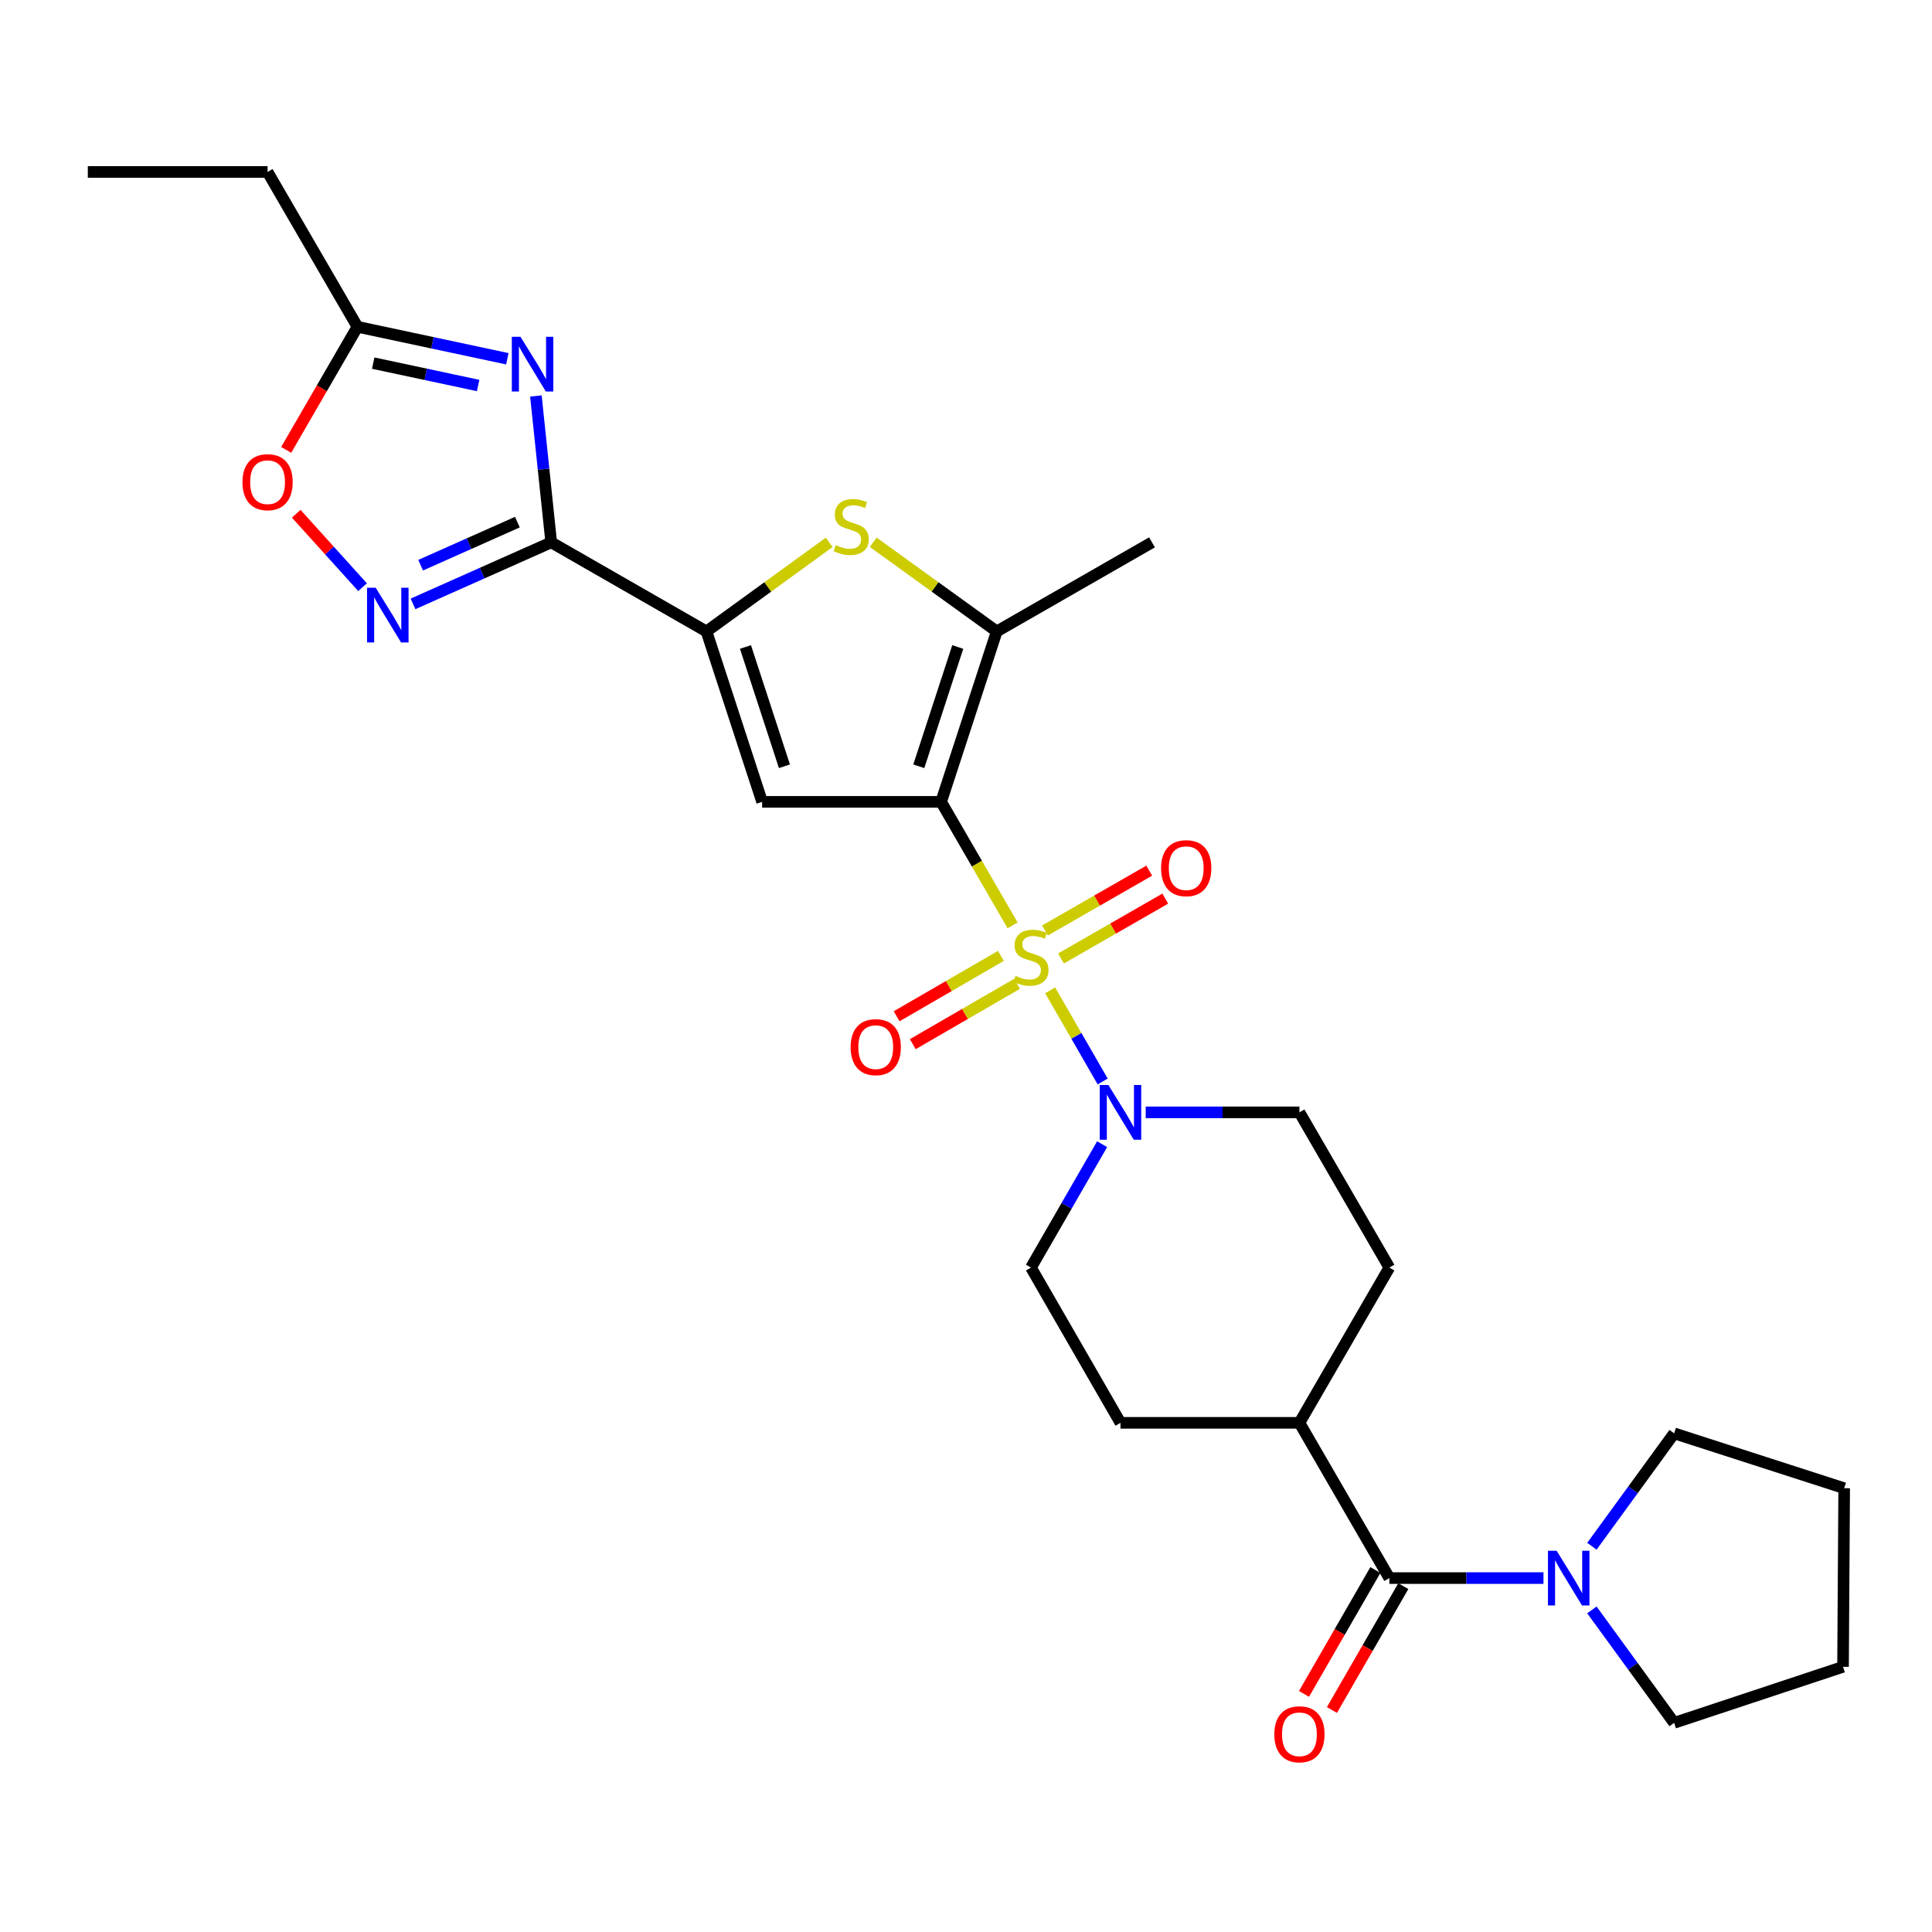 <?xml version='1.0' encoding='iso-8859-1'?>
<svg version='1.1' baseProfile='full'
              xmlns='http://www.w3.org/2000/svg'
                      xmlns:rdkit='http://www.rdkit.org/xml'
                      xmlns:xlink='http://www.w3.org/1999/xlink'
                  xml:space='preserve'
width='1000px' height='1000px' viewBox='0 0 1000 1000'>
<!-- END OF HEADER -->
<rect style='opacity:1.0;fill:#FFFFFF;stroke:none' width='1000' height='1000' x='0' y='0'> </rect>
<path class='bond-0' d='M 524.116,478.955 L 505.618,446.997' style='fill:none;fill-rule:evenodd;stroke:#CCCC00;stroke-width:6px;stroke-linecap:butt;stroke-linejoin:miter;stroke-opacity:1' />
<path class='bond-0' d='M 505.618,446.997 L 487.12,415.039' style='fill:none;fill-rule:evenodd;stroke:#000000;stroke-width:6px;stroke-linecap:butt;stroke-linejoin:miter;stroke-opacity:1' />
<path class='bond-8' d='M 543.547,512.595 L 557.146,536.182' style='fill:none;fill-rule:evenodd;stroke:#CCCC00;stroke-width:6px;stroke-linecap:butt;stroke-linejoin:miter;stroke-opacity:1' />
<path class='bond-8' d='M 557.146,536.182 L 570.744,559.77' style='fill:none;fill-rule:evenodd;stroke:#0000FF;stroke-width:6px;stroke-linecap:butt;stroke-linejoin:miter;stroke-opacity:1' />
<path class='bond-13' d='M 549.182,496.093 L 576.164,480.608' style='fill:none;fill-rule:evenodd;stroke:#CCCC00;stroke-width:6px;stroke-linecap:butt;stroke-linejoin:miter;stroke-opacity:1' />
<path class='bond-13' d='M 576.164,480.608 L 603.146,465.123' style='fill:none;fill-rule:evenodd;stroke:#FF0000;stroke-width:6px;stroke-linecap:butt;stroke-linejoin:miter;stroke-opacity:1' />
<path class='bond-13' d='M 540.874,481.617 L 567.856,466.132' style='fill:none;fill-rule:evenodd;stroke:#CCCC00;stroke-width:6px;stroke-linecap:butt;stroke-linejoin:miter;stroke-opacity:1' />
<path class='bond-13' d='M 567.856,466.132 L 594.838,450.646' style='fill:none;fill-rule:evenodd;stroke:#FF0000;stroke-width:6px;stroke-linecap:butt;stroke-linejoin:miter;stroke-opacity:1' />
<path class='bond-14' d='M 518.049,494.775 L 491.072,510.395' style='fill:none;fill-rule:evenodd;stroke:#CCCC00;stroke-width:6px;stroke-linecap:butt;stroke-linejoin:miter;stroke-opacity:1' />
<path class='bond-14' d='M 491.072,510.395 L 464.095,526.014' style='fill:none;fill-rule:evenodd;stroke:#FF0000;stroke-width:6px;stroke-linecap:butt;stroke-linejoin:miter;stroke-opacity:1' />
<path class='bond-14' d='M 526.412,509.219 L 499.435,524.839' style='fill:none;fill-rule:evenodd;stroke:#CCCC00;stroke-width:6px;stroke-linecap:butt;stroke-linejoin:miter;stroke-opacity:1' />
<path class='bond-14' d='M 499.435,524.839 L 472.458,540.459' style='fill:none;fill-rule:evenodd;stroke:#FF0000;stroke-width:6px;stroke-linecap:butt;stroke-linejoin:miter;stroke-opacity:1' />
<path class='bond-2' d='M 487.12,415.039 L 394.477,415.039' style='fill:none;fill-rule:evenodd;stroke:#000000;stroke-width:6px;stroke-linecap:butt;stroke-linejoin:miter;stroke-opacity:1' />
<path class='bond-5' d='M 487.12,415.039 L 515.912,326.828' style='fill:none;fill-rule:evenodd;stroke:#000000;stroke-width:6px;stroke-linecap:butt;stroke-linejoin:miter;stroke-opacity:1' />
<path class='bond-5' d='M 475.572,396.628 L 495.726,334.881' style='fill:none;fill-rule:evenodd;stroke:#000000;stroke-width:6px;stroke-linecap:butt;stroke-linejoin:miter;stroke-opacity:1' />
<path class='bond-1' d='M 285.31,280.725 L 365.667,326.828' style='fill:none;fill-rule:evenodd;stroke:#000000;stroke-width:6px;stroke-linecap:butt;stroke-linejoin:miter;stroke-opacity:1' />
<path class='bond-4' d='M 285.31,280.725 L 281.346,242.842' style='fill:none;fill-rule:evenodd;stroke:#000000;stroke-width:6px;stroke-linecap:butt;stroke-linejoin:miter;stroke-opacity:1' />
<path class='bond-4' d='M 281.346,242.842 L 277.382,204.959' style='fill:none;fill-rule:evenodd;stroke:#0000FF;stroke-width:6px;stroke-linecap:butt;stroke-linejoin:miter;stroke-opacity:1' />
<path class='bond-7' d='M 285.31,280.725 L 249.545,296.647' style='fill:none;fill-rule:evenodd;stroke:#000000;stroke-width:6px;stroke-linecap:butt;stroke-linejoin:miter;stroke-opacity:1' />
<path class='bond-7' d='M 249.545,296.647 L 213.78,312.569' style='fill:none;fill-rule:evenodd;stroke:#0000FF;stroke-width:6px;stroke-linecap:butt;stroke-linejoin:miter;stroke-opacity:1' />
<path class='bond-7' d='M 267.792,270.253 L 242.757,281.399' style='fill:none;fill-rule:evenodd;stroke:#000000;stroke-width:6px;stroke-linecap:butt;stroke-linejoin:miter;stroke-opacity:1' />
<path class='bond-7' d='M 242.757,281.399 L 217.721,292.544' style='fill:none;fill-rule:evenodd;stroke:#0000FF;stroke-width:6px;stroke-linecap:butt;stroke-linejoin:miter;stroke-opacity:1' />
<path class='bond-3' d='M 394.477,415.039 L 365.667,326.828' style='fill:none;fill-rule:evenodd;stroke:#000000;stroke-width:6px;stroke-linecap:butt;stroke-linejoin:miter;stroke-opacity:1' />
<path class='bond-3' d='M 406.022,396.625 L 385.855,334.878' style='fill:none;fill-rule:evenodd;stroke:#000000;stroke-width:6px;stroke-linecap:butt;stroke-linejoin:miter;stroke-opacity:1' />
<path class='bond-29' d='M 365.667,326.828 L 397.427,303.776' style='fill:none;fill-rule:evenodd;stroke:#000000;stroke-width:6px;stroke-linecap:butt;stroke-linejoin:miter;stroke-opacity:1' />
<path class='bond-29' d='M 397.427,303.776 L 429.187,280.724' style='fill:none;fill-rule:evenodd;stroke:#CCCC00;stroke-width:6px;stroke-linecap:butt;stroke-linejoin:miter;stroke-opacity:1' />
<path class='bond-11' d='M 262.6,185.695 L 223.809,177.421' style='fill:none;fill-rule:evenodd;stroke:#0000FF;stroke-width:6px;stroke-linecap:butt;stroke-linejoin:miter;stroke-opacity:1' />
<path class='bond-11' d='M 223.809,177.421 L 185.017,169.147' style='fill:none;fill-rule:evenodd;stroke:#000000;stroke-width:6px;stroke-linecap:butt;stroke-linejoin:miter;stroke-opacity:1' />
<path class='bond-11' d='M 247.481,199.537 L 220.327,193.745' style='fill:none;fill-rule:evenodd;stroke:#0000FF;stroke-width:6px;stroke-linecap:butt;stroke-linejoin:miter;stroke-opacity:1' />
<path class='bond-11' d='M 220.327,193.745 L 193.173,187.953' style='fill:none;fill-rule:evenodd;stroke:#000000;stroke-width:6px;stroke-linecap:butt;stroke-linejoin:miter;stroke-opacity:1' />
<path class='bond-6' d='M 515.912,326.828 L 483.948,303.756' style='fill:none;fill-rule:evenodd;stroke:#000000;stroke-width:6px;stroke-linecap:butt;stroke-linejoin:miter;stroke-opacity:1' />
<path class='bond-6' d='M 483.948,303.756 L 451.983,280.684' style='fill:none;fill-rule:evenodd;stroke:#CCCC00;stroke-width:6px;stroke-linecap:butt;stroke-linejoin:miter;stroke-opacity:1' />
<path class='bond-21' d='M 515.912,326.828 L 596.269,280.725' style='fill:none;fill-rule:evenodd;stroke:#000000;stroke-width:6px;stroke-linecap:butt;stroke-linejoin:miter;stroke-opacity:1' />
<path class='bond-12' d='M 187.664,303.923 L 170.497,284.919' style='fill:none;fill-rule:evenodd;stroke:#0000FF;stroke-width:6px;stroke-linecap:butt;stroke-linejoin:miter;stroke-opacity:1' />
<path class='bond-12' d='M 170.497,284.919 L 153.33,265.915' style='fill:none;fill-rule:evenodd;stroke:#FF0000;stroke-width:6px;stroke-linecap:butt;stroke-linejoin:miter;stroke-opacity:1' />
<path class='bond-16' d='M 593.014,575.753 L 632.798,575.753' style='fill:none;fill-rule:evenodd;stroke:#0000FF;stroke-width:6px;stroke-linecap:butt;stroke-linejoin:miter;stroke-opacity:1' />
<path class='bond-16' d='M 632.798,575.753 L 672.583,575.753' style='fill:none;fill-rule:evenodd;stroke:#000000;stroke-width:6px;stroke-linecap:butt;stroke-linejoin:miter;stroke-opacity:1' />
<path class='bond-17' d='M 570.457,592.231 L 552.044,624.166' style='fill:none;fill-rule:evenodd;stroke:#0000FF;stroke-width:6px;stroke-linecap:butt;stroke-linejoin:miter;stroke-opacity:1' />
<path class='bond-17' d='M 552.044,624.166 L 533.632,656.1' style='fill:none;fill-rule:evenodd;stroke:#000000;stroke-width:6px;stroke-linecap:butt;stroke-linejoin:miter;stroke-opacity:1' />
<path class='bond-9' d='M 719.122,816.814 L 672.583,736.457' style='fill:none;fill-rule:evenodd;stroke:#000000;stroke-width:6px;stroke-linecap:butt;stroke-linejoin:miter;stroke-opacity:1' />
<path class='bond-10' d='M 719.122,816.814 L 759.01,816.814' style='fill:none;fill-rule:evenodd;stroke:#000000;stroke-width:6px;stroke-linecap:butt;stroke-linejoin:miter;stroke-opacity:1' />
<path class='bond-10' d='M 759.01,816.814 L 798.899,816.814' style='fill:none;fill-rule:evenodd;stroke:#0000FF;stroke-width:6px;stroke-linecap:butt;stroke-linejoin:miter;stroke-opacity:1' />
<path class='bond-18' d='M 711.891,812.647 L 693.419,844.704' style='fill:none;fill-rule:evenodd;stroke:#000000;stroke-width:6px;stroke-linecap:butt;stroke-linejoin:miter;stroke-opacity:1' />
<path class='bond-18' d='M 693.419,844.704 L 674.946,876.762' style='fill:none;fill-rule:evenodd;stroke:#FF0000;stroke-width:6px;stroke-linecap:butt;stroke-linejoin:miter;stroke-opacity:1' />
<path class='bond-18' d='M 726.353,820.98 L 707.88,853.038' style='fill:none;fill-rule:evenodd;stroke:#000000;stroke-width:6px;stroke-linecap:butt;stroke-linejoin:miter;stroke-opacity:1' />
<path class='bond-18' d='M 707.88,853.038 L 689.408,885.095' style='fill:none;fill-rule:evenodd;stroke:#FF0000;stroke-width:6px;stroke-linecap:butt;stroke-linejoin:miter;stroke-opacity:1' />
<path class='bond-22' d='M 823.962,800.337 L 845.246,771.118' style='fill:none;fill-rule:evenodd;stroke:#0000FF;stroke-width:6px;stroke-linecap:butt;stroke-linejoin:miter;stroke-opacity:1' />
<path class='bond-22' d='M 845.246,771.118 L 866.529,741.9' style='fill:none;fill-rule:evenodd;stroke:#000000;stroke-width:6px;stroke-linecap:butt;stroke-linejoin:miter;stroke-opacity:1' />
<path class='bond-23' d='M 823.96,833.291 L 845.245,862.519' style='fill:none;fill-rule:evenodd;stroke:#0000FF;stroke-width:6px;stroke-linecap:butt;stroke-linejoin:miter;stroke-opacity:1' />
<path class='bond-23' d='M 845.245,862.519 L 866.529,891.746' style='fill:none;fill-rule:evenodd;stroke:#000000;stroke-width:6px;stroke-linecap:butt;stroke-linejoin:miter;stroke-opacity:1' />
<path class='bond-24' d='M 185.017,169.147 L 138.496,89.003' style='fill:none;fill-rule:evenodd;stroke:#000000;stroke-width:6px;stroke-linecap:butt;stroke-linejoin:miter;stroke-opacity:1' />
<path class='bond-30' d='M 185.017,169.147 L 166.574,201' style='fill:none;fill-rule:evenodd;stroke:#000000;stroke-width:6px;stroke-linecap:butt;stroke-linejoin:miter;stroke-opacity:1' />
<path class='bond-30' d='M 166.574,201 L 148.131,232.853' style='fill:none;fill-rule:evenodd;stroke:#FF0000;stroke-width:6px;stroke-linecap:butt;stroke-linejoin:miter;stroke-opacity:1' />
<path class='bond-15' d='M 672.583,736.457 L 579.958,736.457' style='fill:none;fill-rule:evenodd;stroke:#000000;stroke-width:6px;stroke-linecap:butt;stroke-linejoin:miter;stroke-opacity:1' />
<path class='bond-28' d='M 672.583,736.457 L 719.122,656.1' style='fill:none;fill-rule:evenodd;stroke:#000000;stroke-width:6px;stroke-linecap:butt;stroke-linejoin:miter;stroke-opacity:1' />
<path class='bond-20' d='M 672.583,575.753 L 719.122,656.1' style='fill:none;fill-rule:evenodd;stroke:#000000;stroke-width:6px;stroke-linecap:butt;stroke-linejoin:miter;stroke-opacity:1' />
<path class='bond-19' d='M 533.632,656.1 L 579.958,736.457' style='fill:none;fill-rule:evenodd;stroke:#000000;stroke-width:6px;stroke-linecap:butt;stroke-linejoin:miter;stroke-opacity:1' />
<path class='bond-26' d='M 866.529,741.9 L 954.545,770.293' style='fill:none;fill-rule:evenodd;stroke:#000000;stroke-width:6px;stroke-linecap:butt;stroke-linejoin:miter;stroke-opacity:1' />
<path class='bond-27' d='M 866.529,891.746 L 953.952,862.741' style='fill:none;fill-rule:evenodd;stroke:#000000;stroke-width:6px;stroke-linecap:butt;stroke-linejoin:miter;stroke-opacity:1' />
<path class='bond-25' d='M 138.496,89.003 L 45.455,89.003' style='fill:none;fill-rule:evenodd;stroke:#000000;stroke-width:6px;stroke-linecap:butt;stroke-linejoin:miter;stroke-opacity:1' />
<path class='bond-31' d='M 954.545,770.293 L 953.952,862.741' style='fill:none;fill-rule:evenodd;stroke:#000000;stroke-width:6px;stroke-linecap:butt;stroke-linejoin:miter;stroke-opacity:1' />
<path  class='atom-0' d='M 525.632 505.116
Q 525.952 505.236, 527.272 505.796
Q 528.592 506.356, 530.032 506.716
Q 531.512 507.036, 532.952 507.036
Q 535.632 507.036, 537.192 505.756
Q 538.752 504.436, 538.752 502.156
Q 538.752 500.596, 537.952 499.636
Q 537.192 498.676, 535.992 498.156
Q 534.792 497.636, 532.792 497.036
Q 530.272 496.276, 528.752 495.556
Q 527.272 494.836, 526.192 493.316
Q 525.152 491.796, 525.152 489.236
Q 525.152 485.676, 527.552 483.476
Q 529.992 481.276, 534.792 481.276
Q 538.072 481.276, 541.792 482.836
L 540.872 485.916
Q 537.472 484.516, 534.912 484.516
Q 532.152 484.516, 530.632 485.676
Q 529.112 486.796, 529.152 488.756
Q 529.152 490.276, 529.912 491.196
Q 530.712 492.116, 531.832 492.636
Q 532.992 493.156, 534.912 493.756
Q 537.472 494.556, 538.992 495.356
Q 540.512 496.156, 541.592 497.796
Q 542.712 499.396, 542.712 502.156
Q 542.712 506.076, 540.072 508.196
Q 537.472 510.276, 533.112 510.276
Q 530.592 510.276, 528.672 509.716
Q 526.792 509.196, 524.552 508.276
L 525.632 505.116
' fill='#CCCC00'/>
<path  class='atom-5' d='M 269.397 174.32
L 278.677 189.32
Q 279.597 190.8, 281.077 193.48
Q 282.557 196.16, 282.637 196.32
L 282.637 174.32
L 286.397 174.32
L 286.397 202.64
L 282.517 202.64
L 272.557 186.24
Q 271.397 184.32, 270.157 182.12
Q 268.957 179.92, 268.597 179.24
L 268.597 202.64
L 264.917 202.64
L 264.917 174.32
L 269.397 174.32
' fill='#0000FF'/>
<path  class='atom-7' d='M 432.581 282.173
Q 432.901 282.293, 434.221 282.853
Q 435.541 283.413, 436.981 283.773
Q 438.461 284.093, 439.901 284.093
Q 442.581 284.093, 444.141 282.813
Q 445.701 281.493, 445.701 279.213
Q 445.701 277.653, 444.901 276.693
Q 444.141 275.733, 442.941 275.213
Q 441.741 274.693, 439.741 274.093
Q 437.221 273.333, 435.701 272.613
Q 434.221 271.893, 433.141 270.373
Q 432.101 268.853, 432.101 266.293
Q 432.101 262.733, 434.501 260.533
Q 436.941 258.333, 441.741 258.333
Q 445.021 258.333, 448.741 259.893
L 447.821 262.973
Q 444.421 261.573, 441.861 261.573
Q 439.101 261.573, 437.581 262.733
Q 436.061 263.853, 436.101 265.813
Q 436.101 267.333, 436.861 268.253
Q 437.661 269.173, 438.781 269.693
Q 439.941 270.213, 441.861 270.813
Q 444.421 271.613, 445.941 272.413
Q 447.461 273.213, 448.541 274.853
Q 449.661 276.453, 449.661 279.213
Q 449.661 283.133, 447.021 285.253
Q 444.421 287.333, 440.061 287.333
Q 437.541 287.333, 435.621 286.773
Q 433.741 286.253, 431.501 285.333
L 432.581 282.173
' fill='#CCCC00'/>
<path  class='atom-8' d='M 194.465 304.221
L 203.745 319.221
Q 204.665 320.701, 206.145 323.381
Q 207.625 326.061, 207.705 326.221
L 207.705 304.221
L 211.465 304.221
L 211.465 332.541
L 207.585 332.541
L 197.625 316.141
Q 196.465 314.221, 195.225 312.021
Q 194.025 309.821, 193.665 309.141
L 193.665 332.541
L 189.985 332.541
L 189.985 304.221
L 194.465 304.221
' fill='#0000FF'/>
<path  class='atom-9' d='M 573.698 561.593
L 582.978 576.593
Q 583.898 578.073, 585.378 580.753
Q 586.858 583.433, 586.938 583.593
L 586.938 561.593
L 590.698 561.593
L 590.698 589.913
L 586.818 589.913
L 576.858 573.513
Q 575.698 571.593, 574.458 569.393
Q 573.258 567.193, 572.898 566.513
L 572.898 589.913
L 569.218 589.913
L 569.218 561.593
L 573.698 561.593
' fill='#0000FF'/>
<path  class='atom-11' d='M 805.7 802.654
L 814.98 817.654
Q 815.9 819.134, 817.38 821.814
Q 818.86 824.494, 818.94 824.654
L 818.94 802.654
L 822.7 802.654
L 822.7 830.974
L 818.82 830.974
L 808.86 814.574
Q 807.7 812.654, 806.46 810.454
Q 805.26 808.254, 804.9 807.574
L 804.9 830.974
L 801.22 830.974
L 801.22 802.654
L 805.7 802.654
' fill='#0000FF'/>
<path  class='atom-13' d='M 125.496 249.574
Q 125.496 242.774, 128.856 238.974
Q 132.216 235.174, 138.496 235.174
Q 144.776 235.174, 148.136 238.974
Q 151.496 242.774, 151.496 249.574
Q 151.496 256.454, 148.096 260.374
Q 144.696 264.254, 138.496 264.254
Q 132.256 264.254, 128.856 260.374
Q 125.496 256.494, 125.496 249.574
M 138.496 261.054
Q 142.816 261.054, 145.136 258.174
Q 147.496 255.254, 147.496 249.574
Q 147.496 244.014, 145.136 241.214
Q 142.816 238.374, 138.496 238.374
Q 134.176 238.374, 131.816 241.174
Q 129.496 243.974, 129.496 249.574
Q 129.496 255.294, 131.816 258.174
Q 134.176 261.054, 138.496 261.054
' fill='#FF0000'/>
<path  class='atom-14' d='M 600.979 449.363
Q 600.979 442.563, 604.339 438.763
Q 607.699 434.963, 613.979 434.963
Q 620.259 434.963, 623.619 438.763
Q 626.979 442.563, 626.979 449.363
Q 626.979 456.243, 623.579 460.163
Q 620.179 464.043, 613.979 464.043
Q 607.739 464.043, 604.339 460.163
Q 600.979 456.283, 600.979 449.363
M 613.979 460.843
Q 618.299 460.843, 620.619 457.963
Q 622.979 455.043, 622.979 449.363
Q 622.979 443.803, 620.619 441.003
Q 618.299 438.163, 613.979 438.163
Q 609.659 438.163, 607.299 440.963
Q 604.979 443.763, 604.979 449.363
Q 604.979 455.083, 607.299 457.963
Q 609.659 460.843, 613.979 460.843
' fill='#FF0000'/>
<path  class='atom-15' d='M 440.284 541.997
Q 440.284 535.197, 443.644 531.397
Q 447.004 527.597, 453.284 527.597
Q 459.564 527.597, 462.924 531.397
Q 466.284 535.197, 466.284 541.997
Q 466.284 548.877, 462.884 552.797
Q 459.484 556.677, 453.284 556.677
Q 447.044 556.677, 443.644 552.797
Q 440.284 548.917, 440.284 541.997
M 453.284 553.477
Q 457.604 553.477, 459.924 550.597
Q 462.284 547.677, 462.284 541.997
Q 462.284 536.437, 459.924 533.637
Q 457.604 530.797, 453.284 530.797
Q 448.964 530.797, 446.604 533.597
Q 444.284 536.397, 444.284 541.997
Q 444.284 547.717, 446.604 550.597
Q 448.964 553.477, 453.284 553.477
' fill='#FF0000'/>
<path  class='atom-19' d='M 659.583 897.659
Q 659.583 890.859, 662.943 887.059
Q 666.303 883.259, 672.583 883.259
Q 678.863 883.259, 682.223 887.059
Q 685.583 890.859, 685.583 897.659
Q 685.583 904.539, 682.183 908.459
Q 678.783 912.339, 672.583 912.339
Q 666.343 912.339, 662.943 908.459
Q 659.583 904.579, 659.583 897.659
M 672.583 909.139
Q 676.903 909.139, 679.223 906.259
Q 681.583 903.339, 681.583 897.659
Q 681.583 892.099, 679.223 889.299
Q 676.903 886.459, 672.583 886.459
Q 668.263 886.459, 665.903 889.259
Q 663.583 892.059, 663.583 897.659
Q 663.583 903.379, 665.903 906.259
Q 668.263 909.139, 672.583 909.139
' fill='#FF0000'/>
</svg>
